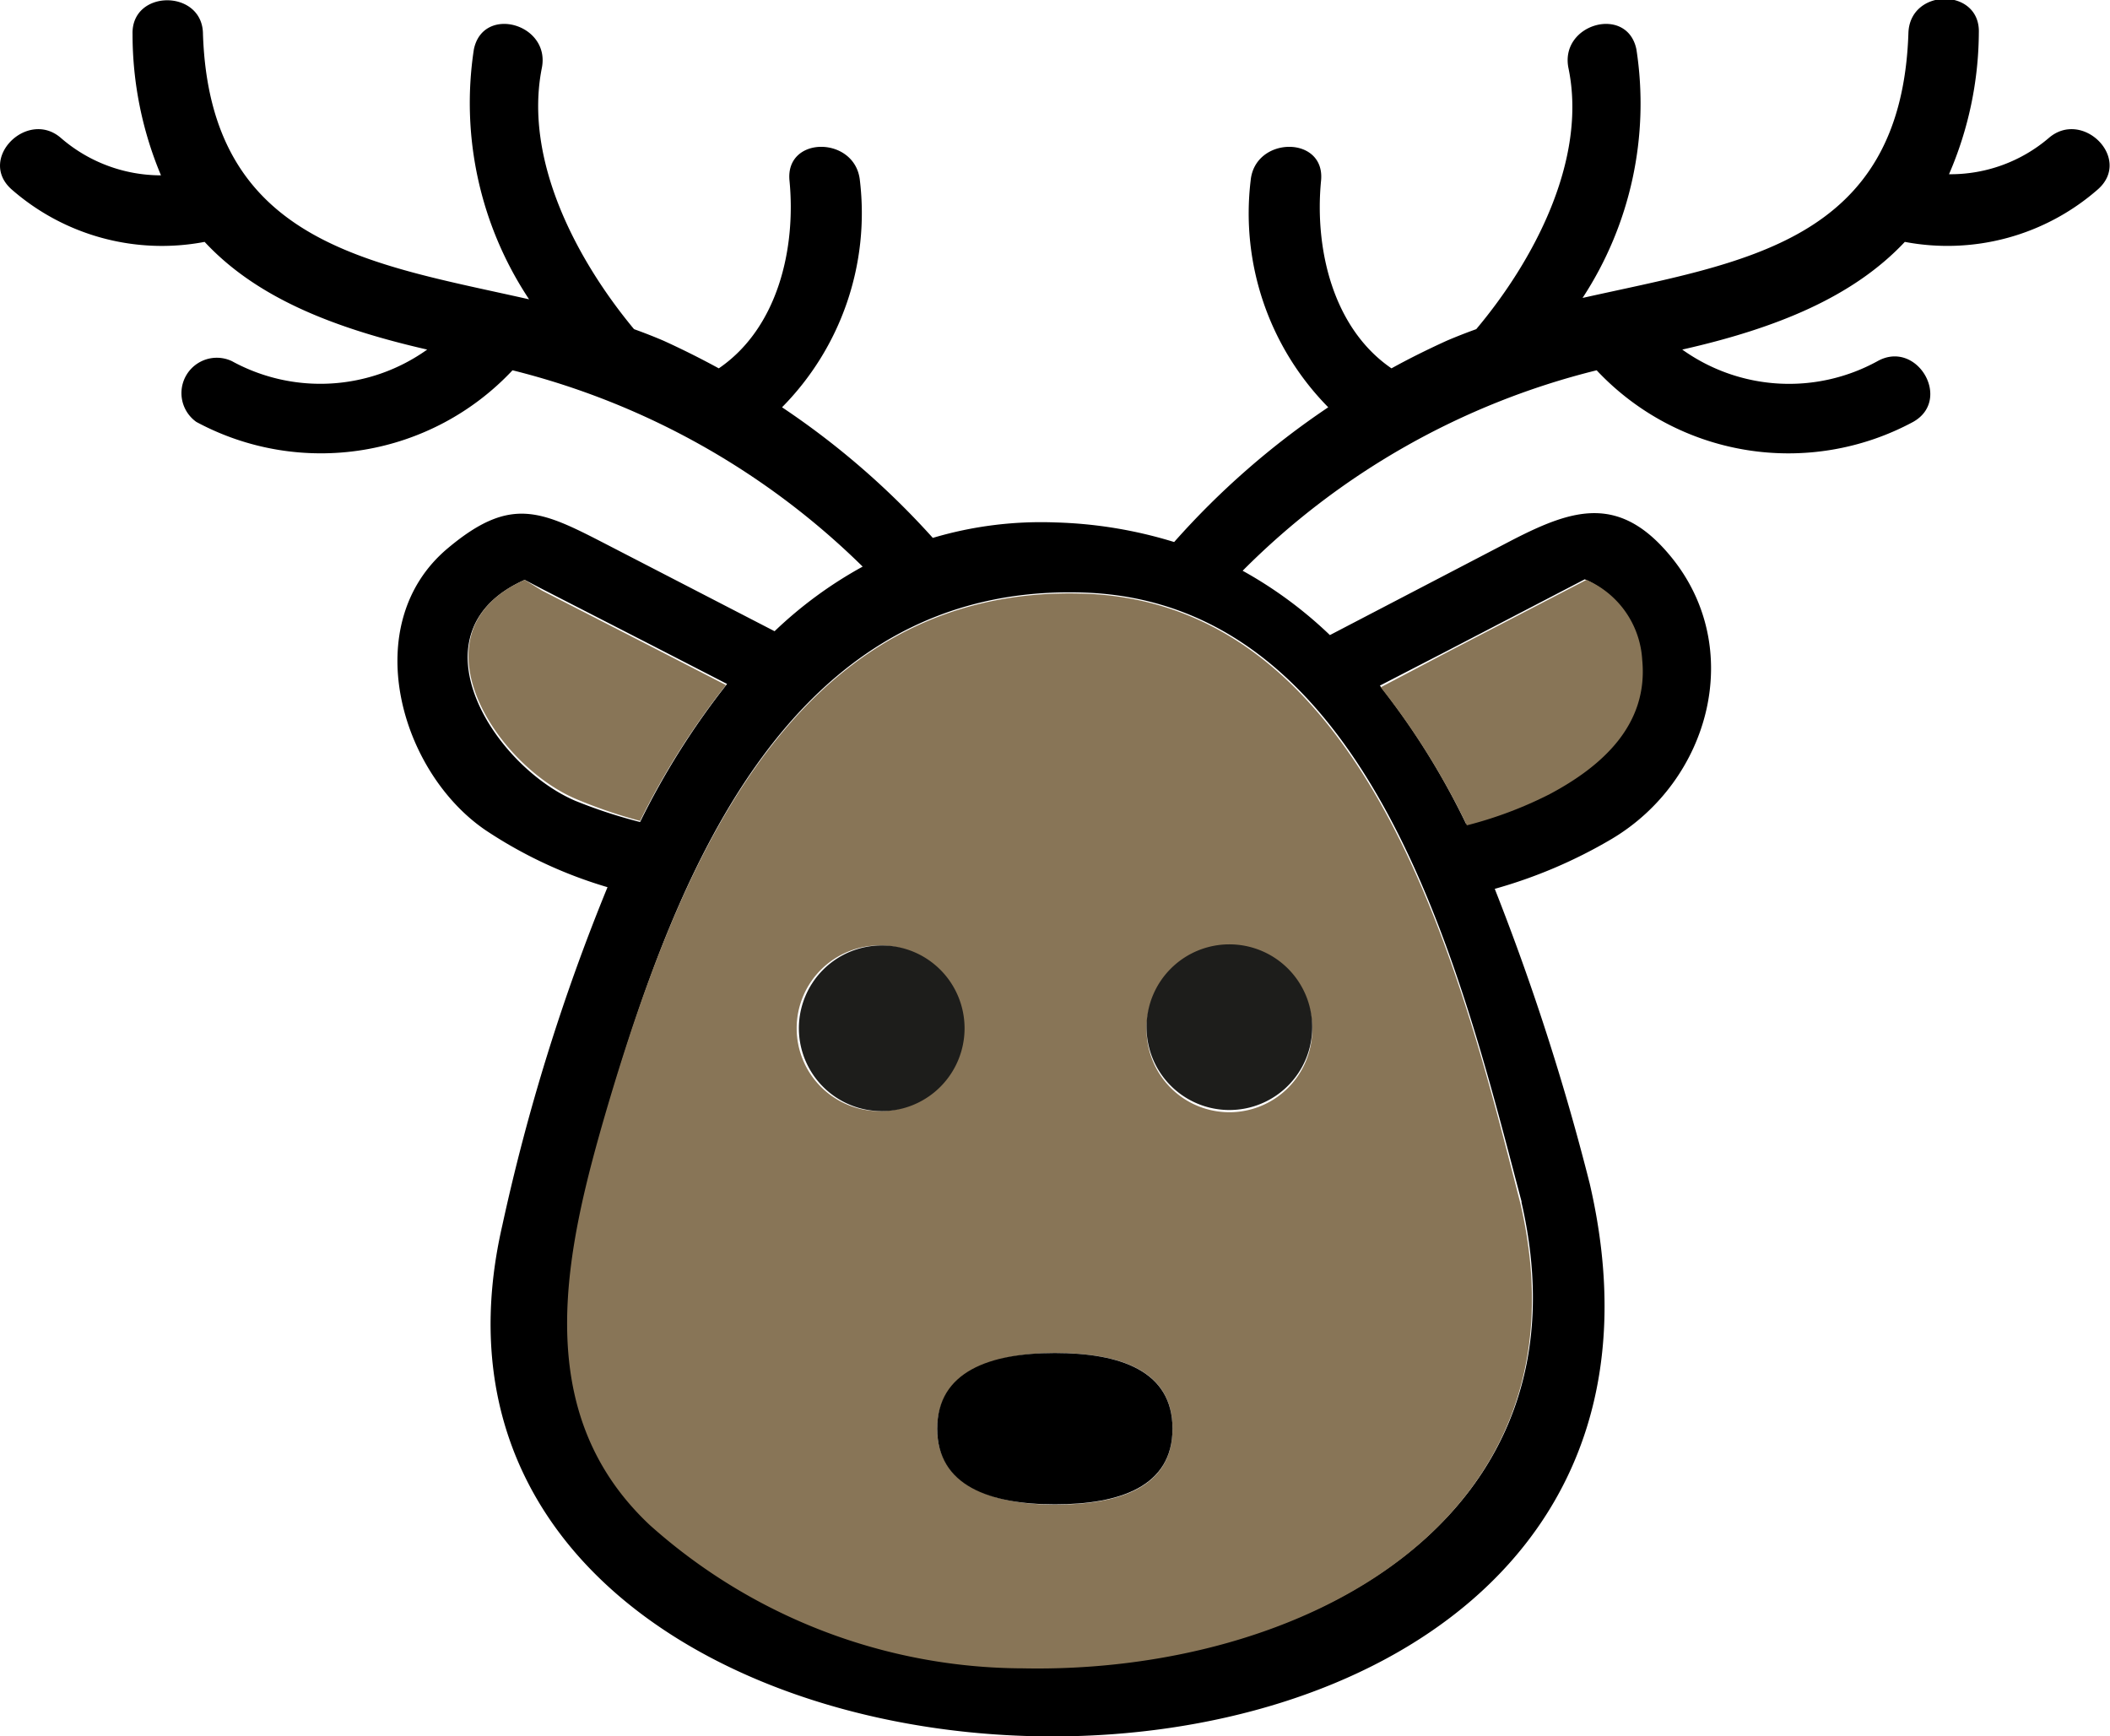 <svg xmlns="http://www.w3.org/2000/svg" viewBox="0 0 76.41 62.87"><defs><style>.cls-1{fill:#887557;}.cls-2{fill:#1d1d1b;}</style></defs><g id="Layer_2" data-name="Layer 2"><g id="_18" data-name="18"><path d="M74.19,5a5.48,5.48,0,0,1-3.61,1.31,13.07,13.07,0,0,0,1.08-5.12c.06-1.64-2.49-1.64-2.55,0-.25,7.63-6,8.3-11.8,9.6a12.85,12.85,0,0,0,1.95-9c-.33-1.62-2.79-.93-2.46.68.69,3.34-1.28,7-3.34,9.45-.36.13-.72.27-1.07.42-.68.31-1.35.64-2,1-2.13-1.46-2.79-4.34-2.55-6.8.16-1.64-2.4-1.62-2.55,0a10,10,0,0,0,2.81,8.21,29.14,29.14,0,0,0-5.58,4.88,16.06,16.06,0,0,0-4.31-.71,13.74,13.74,0,0,0-4.43.56,29,29,0,0,0-5.46-4.73,10,10,0,0,0,2.82-8.21c-.16-1.62-2.71-1.64-2.55,0,.24,2.46-.42,5.34-2.56,6.8-.66-.36-1.32-.69-2-1-.35-.15-.71-.29-1.07-.42-2.06-2.48-4-6.11-3.34-9.45.33-1.61-2.13-2.3-2.46-.68a12.85,12.85,0,0,0,2,9.05c-5.76-1.3-11.55-2-11.81-9.6,0-1.64-2.6-1.64-2.55,0A13.2,13.2,0,0,0,5.83,6.35,5.53,5.53,0,0,1,2.21,5C1,3.94-.82,5.74.41,6.85a8.26,8.26,0,0,0,7,1.91c1.86,2,4.61,3.11,8.06,3.9a6.66,6.66,0,0,1-7.07.42,1.28,1.28,0,0,0-1.29,2.2,9.51,9.51,0,0,0,11.45-1.87,27.59,27.59,0,0,1,12.68,7.11,15.13,15.13,0,0,0-3.19,2.34l-6-3.1c-2.44-1.26-3.53-1.84-5.84.1-3.25,2.73-1.74,8.09,1.38,10.21A16.24,16.24,0,0,0,22,32.13a73.52,73.52,0,0,0-3.81,12.25C12.62,68.61,63.86,70,57.57,42.87a87.5,87.5,0,0,0-3.44-10.68,17.71,17.71,0,0,0,4.24-1.81c3.56-2.12,4.85-6.92,2.14-10.22-1.86-2.27-3.55-1.73-5.73-.61L48.16,23A15.19,15.19,0,0,0,45,20.67a27.33,27.33,0,0,1,12.82-7.26,9.52,9.52,0,0,0,11.46,1.87c1.43-.8.14-3-1.29-2.2a6.65,6.65,0,0,1-7.07-.42c3.45-.78,6.2-1.92,8.06-3.9a8.27,8.27,0,0,0,7-1.91C77.22,5.74,75.41,3.94,74.19,5Zm-18.1,23.7a14.53,14.53,0,0,1-3,1.13,27,27,0,0,0-3.12-5l2.42-1.25,4-2.08,1-.52a3.37,3.37,0,0,1,2,2.84C59.67,26.24,58,27.74,56.09,28.74Zm-1,14.81c2.69,11.57-8,17.07-18,16.87a20.34,20.34,0,0,1-13.52-5.19c-4.43-4.21-3-10-1.53-15.16,2.52-8.63,6.65-18.92,17.21-18.57S53,35.59,55.11,43.55ZM19,21l.67.35,3.9,2,2.76,1.42a27.87,27.87,0,0,0-3.15,5A18,18,0,0,1,20.83,29C17.85,27.72,14.79,22.88,19,21Z"/><path class="cls-1" d="M26.29,24.81l-2.76-1.42-3.9-2L19,21c-4.17,1.84-1.11,6.68,1.87,7.94a18,18,0,0,0,2.31.79A27.87,27.87,0,0,1,26.29,24.81Z"/><path class="cls-1" d="M57.45,21l-1,.52-4,2.08L50,24.89a27,27,0,0,1,3.12,5,14.53,14.53,0,0,0,3-1.13c1.88-1,3.58-2.5,3.35-4.86A3.37,3.37,0,0,0,57.45,21Z"/><path class="cls-1" d="M39.25,21.5C28.69,21.15,24.56,31.44,22,40.07c-1.51,5.15-2.9,11,1.53,15.16a20.34,20.34,0,0,0,13.52,5.19c10,.2,20.71-5.3,18-16.87C53,35.59,49.71,21.83,39.25,21.5ZM28.85,37.24a3,3,0,1,1,3,3A3,3,0,0,1,28.85,37.24ZM38.2,54.49c-2.35,0-4.26-.76-4.26-2.74S35.85,49,38.2,49s4.26.62,4.26,2.74S40.56,54.49,38.2,54.49Zm6.32-14.21a3,3,0,1,1,3-3A3,3,0,0,1,44.52,40.28Z"/><path class="cls-2" d="M34.93,37.24a3,3,0,1,0-3,3A3,3,0,0,0,34.93,37.24Z"/><path class="cls-2" d="M44.52,34.2a3,3,0,1,0,3,3A3,3,0,0,0,44.52,34.2Z"/><path d="M38.2,49c-2.35,0-4.26.67-4.26,2.74s1.91,2.74,4.26,2.74,4.26-.64,4.26-2.74S40.56,49,38.2,49Z"/></g></g></svg>